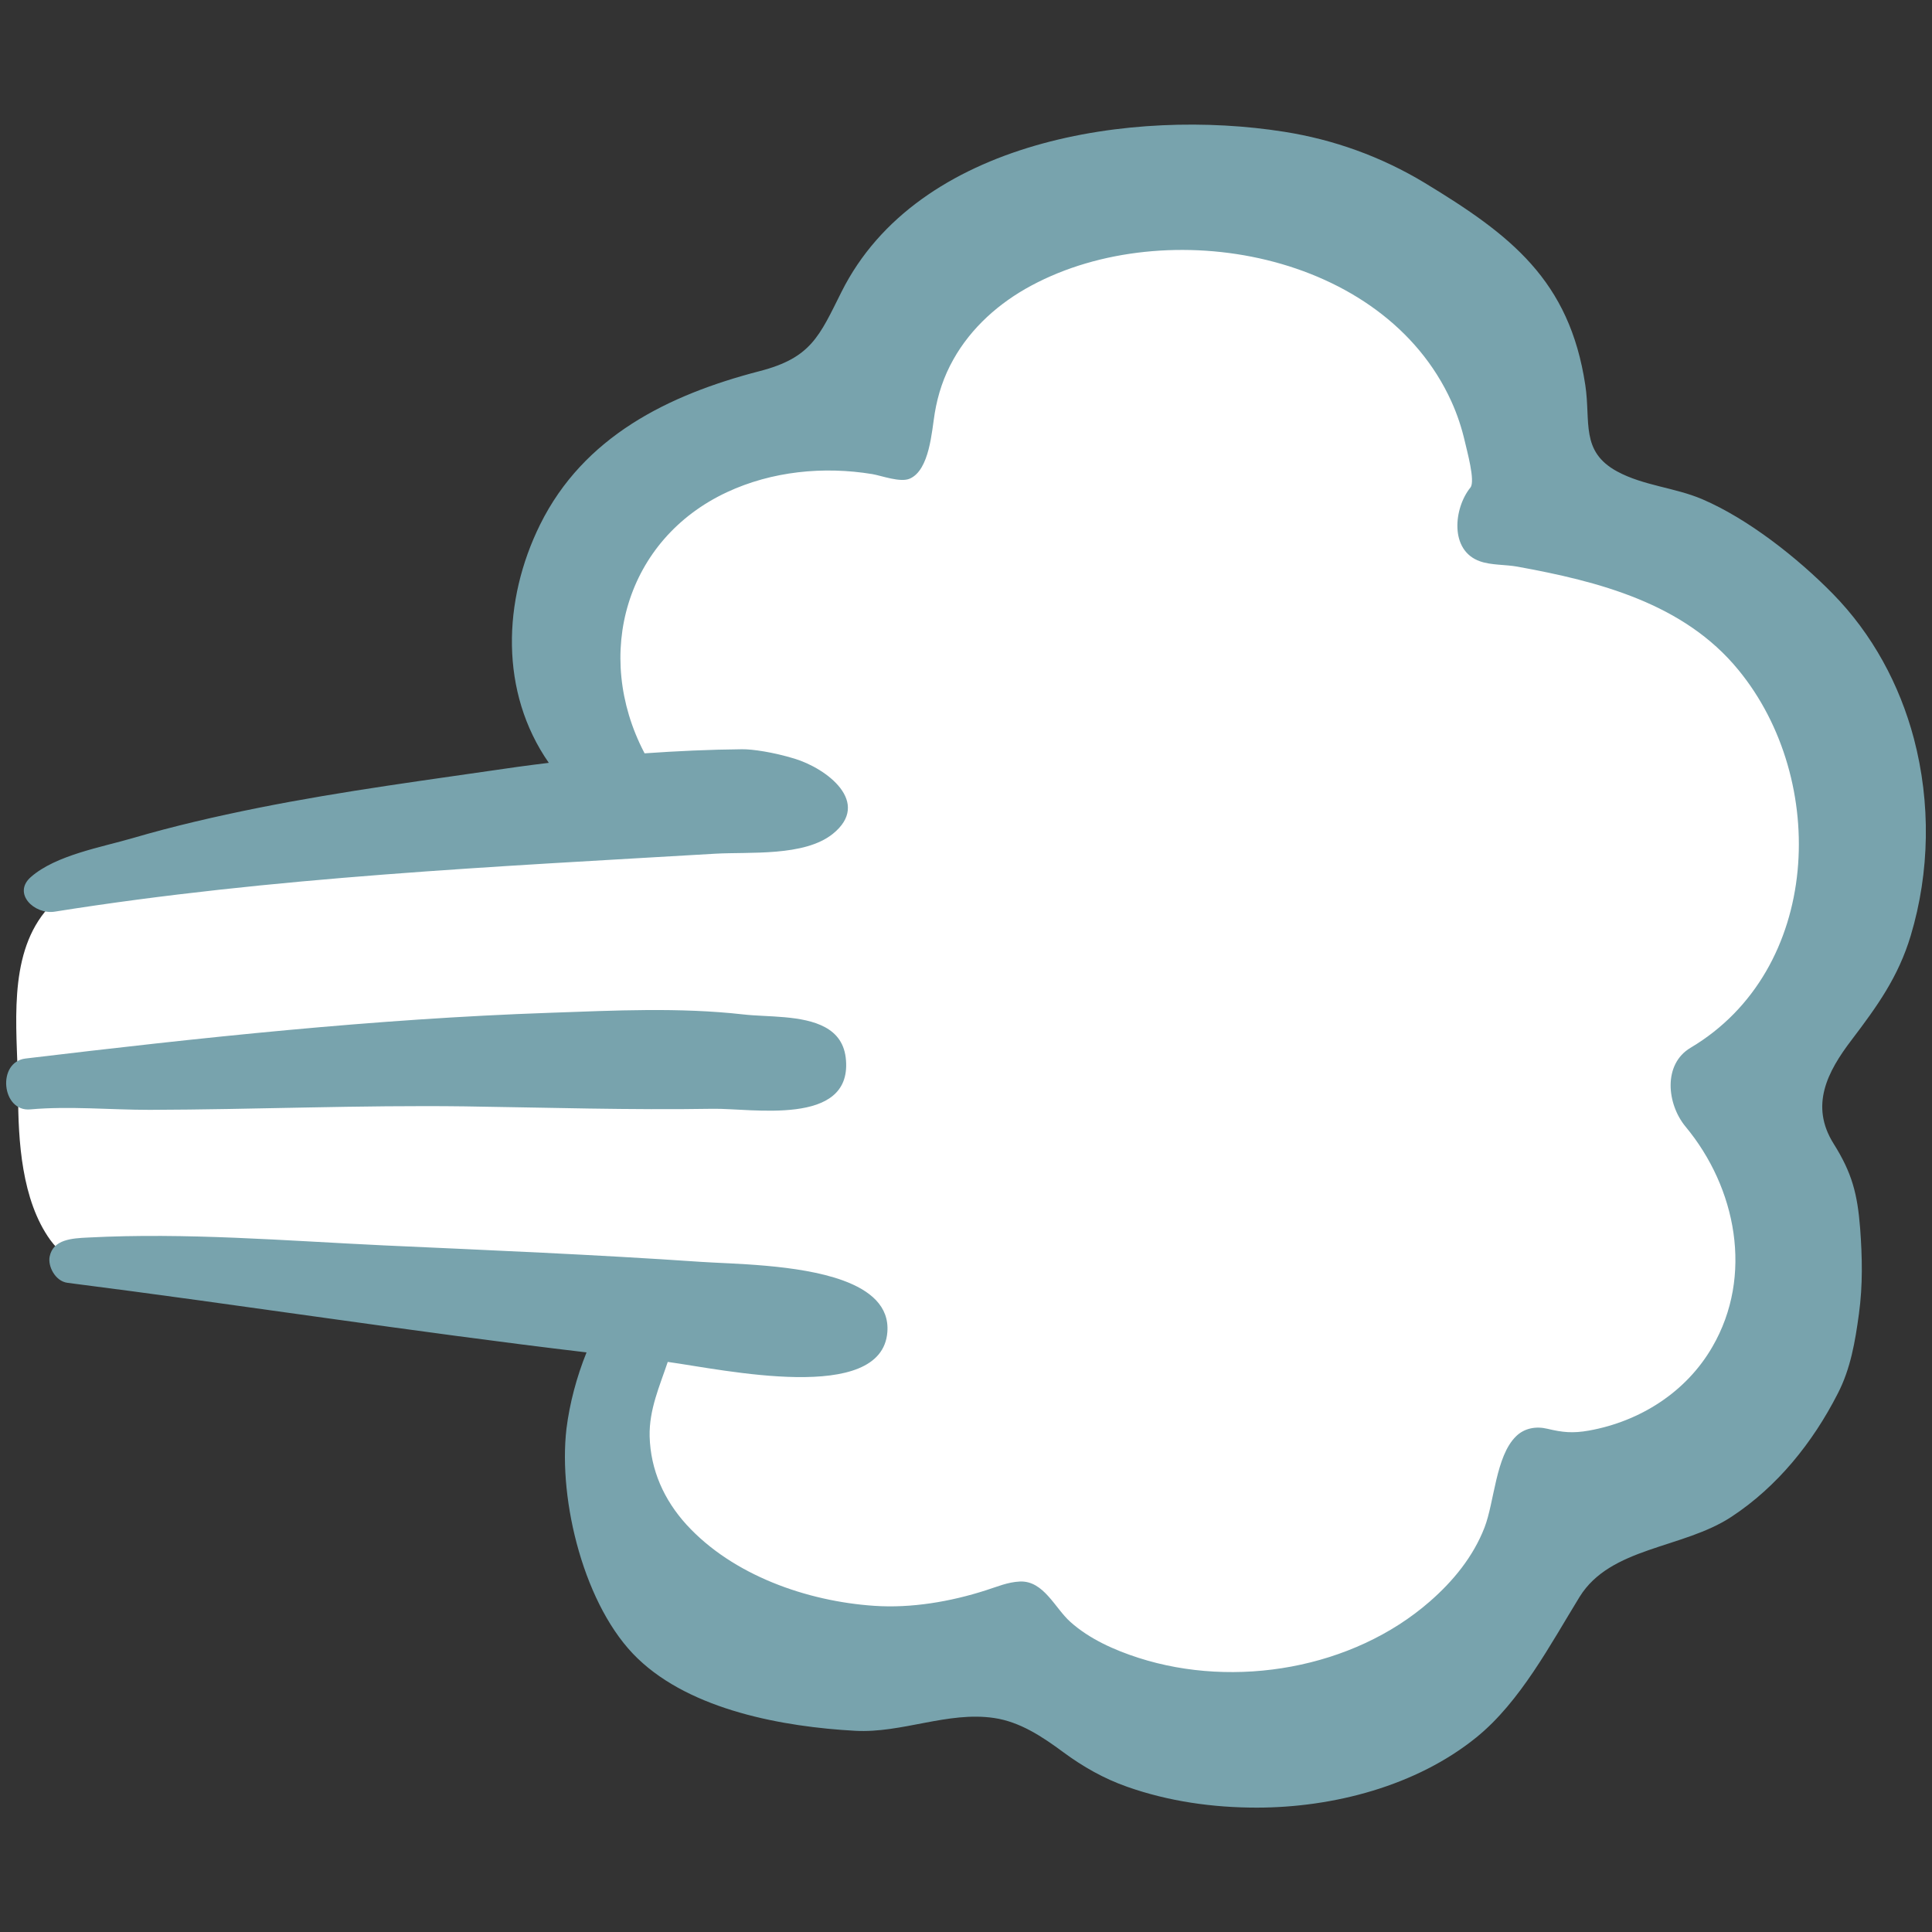 <?xml version="1.0" encoding="utf-8"?>
<!-- Generator: Adobe Illustrator 19.2.1, SVG Export Plug-In . SVG Version: 6.00 Build 0)  -->
<svg version="1.1" id="レイヤー_1" xmlns="http://www.w3.org/2000/svg" xmlns:xlink="http://www.w3.org/1999/xlink" x="0px"
	 y="0px" viewBox="0 0 128 128" style="enable-background:new 0 0 128 128;" xml:space="preserve">
<rect x="0" y="0" width="128" height="128" fill="#333333" stroke="none"/>
<g>
	<path style="fill:#FFFFFF;" d="M70.88,13.42c-3.35-0.31-6.69,2.5-9.28,4.46c-1.25,0.95-2.62,2-3.56,3.36
		c-0.89,1.29-1.08,3.12-2.25,4.1c-1.83,1.55-5.4,1.27-7.66,2.44c-2.67,1.38-5.33,3.25-6.93,5.7c-1.68,2.56-2.71,4.45-2.32,7.67
		c0.33,2.75,2.83,5.13,2.89,7.82c0.09,3.39-3.05,3.09-5.72,3.4c-3.15,0.37-5.99,0.89-9.25,0.87c-4.7-0.03-9.43,1.05-13.88,2.52
		c-3.51,1.16-8.22,1.89-10.38,5.25c-2.07,3.21-1.34,7.82-1.34,11.43c0,3.13,0.23,7.07,2.13,9.71c2.24,3.1,7.85,3,11.37,3.1
		c4.1,0.11,7.94,0.04,11.93,0.71c2.88,0.49,5.83,1.03,8.71,1.58c2.27,0.44,4.68,0.26,7,0.66c0.89,2.63-2.5,5.68-2.75,8.43
		c-0.33,3.52,1.79,5.11,4.11,7.27c5.39,5.03,10.09,4.82,17.24,4.82c1.4,0,2.89-0.15,4.27,0c1.99,0.22,2.46,0.85,4.27,1.63
		c2.66,1.14,6.51,1.69,9.4,1.92c7.02,0.54,15.47-0.29,21.16-4.76c3.04-2.39,4.01-5.45,5.7-8.78c1.42-2.79,3.54-2.96,6.25-4.41
		c3.04-1.62,3.72-3.86,4.38-6.93c0.83-3.82,0.31-5-0.87-8.5c-2.57-7.66,5.01-9.88,6.62-16.39c1.46-5.92,0.92-11.63-3-16.32
		c-1.09-1.3-2.11-3.15-3.35-4.3c-1.57-1.47-4.11-2.21-5.92-3.38c-2.6-1.69-6.59-4.98-9.69-5.28c-0.81-4.65,0.94-9.38-2.4-13.38
		c-3.17-3.8-9.62-5.4-14.06-7.11L70.88,13.42z"/>
	<g>
		<path style="fill:#78A3AD;" d="M9.92,73.53c6.96-0.02,13.92-0.32,20.88-0.23c5.49,0.08,10.96,0.25,16.44,0.16
			c2.56-0.04,9.14,1.18,8.81-3.2c-0.08-1.11-0.61-1.78-1.38-2.2c-1.5-0.82-3.85-0.67-5.41-0.85C45,66.73,40.7,66.95,36.44,67.1
			c-11.63,0.4-23.21,1.65-34.75,3.03c-1.91,0.23-1.59,3.55,0.32,3.37C4.61,73.27,7.3,73.53,9.92,73.53z"/>
		<path style="fill:#78A3AD;" d="M126.59,61.99c1.27-4.23,1.33-8.8,0.21-13.06c-0.95-3.58-2.75-6.92-5.38-9.6
			c-2.32-2.36-5.59-4.95-8.65-6.26c-1.81-0.77-3.88-0.89-5.62-1.83c-2.46-1.33-1.75-3.3-2.12-5.73c-1.05-6.95-4.94-9.94-10.65-13.4
			c-2.87-1.73-6-2.86-9.3-3.38c-9.98-1.58-24.27,0.5-29.33,10.61c-1.47,2.94-2.01,4.37-5.43,5.25c-6.05,1.57-11.65,4.33-14.54,10.17
			c-2.48,5.02-2.68,11.1,0.58,15.78c-0.7,0.09-1.4,0.17-2.09,0.27c-5.74,0.84-11.5,1.58-17.19,2.72c-2.79,0.56-5.57,1.2-8.3,2
			c-2.05,0.6-5.07,1.12-6.73,2.57c-1.25,1.09,0.23,2.51,1.57,2.3c14.43-2.3,29.19-2.98,43.77-3.84c2.27-0.13,5.89,0.2,7.78-1.31
			c2.59-2.08-0.39-4.34-2.54-4.99c-1.38-0.42-2.77-0.63-3.47-0.62c-2.17,0.02-4.31,0.12-6.45,0.27c-0.01-0.02-0.03-0.04-0.03-0.05
			c-3.38-6.49-1.22-14.12,5.48-17.25c2.98-1.39,6.4-1.73,9.63-1.2c0.6,0.1,1.86,0.58,2.49,0.3c1.31-0.58,1.45-3.14,1.65-4.34
			c0.21-1.26,0.6-2.43,1.23-3.55c1.18-2.11,3.04-3.76,5.17-4.9c8.99-4.83,23.33-2.24,27.83,7.68c0.39,0.86,0.69,1.77,0.9,2.69
			c0.11,0.51,0.7,2.59,0.36,3.01c-1.1,1.35-1.41,4.18,0.64,4.89c0.73,0.26,1.69,0.21,2.46,0.35c5.4,0.98,11.04,2.43,14.65,6.84
			c6,7.3,5.52,19.88-3.17,25.04c-1.83,1.09-1.57,3.72-0.33,5.22c3.37,4.05,4.51,9.89,1.78,14.59c-1.73,3-4.79,4.94-8.18,5.55
			c-1.07,0.19-1.75,0.12-2.75-0.12c-0.75-0.18-1.52-0.05-2.08,0.5c-1.35,1.32-1.43,4.35-2.09,6.05c-0.75,1.93-2.08,3.55-3.63,4.9
			c-5.1,4.45-12.89,5.78-19.28,3.73c-1.59-0.51-3.26-1.25-4.52-2.38c-1.02-0.9-1.77-2.75-3.35-2.68c-0.82,0.04-1.49,0.34-2.25,0.58
			c-2.33,0.75-4.94,1.2-7.4,1.03c-4.45-0.3-9.37-2.02-12.44-5.38c-1.49-1.64-2.38-3.62-2.44-5.85c-0.04-1.78,0.67-3.34,1.2-4.93
			c3.7,0.51,14.18,2.83,14.55-1.98c0.13-1.71-1.14-2.76-2.95-3.42c-2.98-1.08-7.41-1.09-9.42-1.23c-7-0.48-13.99-0.77-21-1.09
			c-6.53-0.31-13.08-0.86-19.59-0.52c-1.06,0.05-2.31,0.12-2.54,1.26c-0.13,0.63,0.36,1.63,1.18,1.74
			c11.48,1.46,22.9,3.25,34.39,4.61c-0.66,1.63-1.12,3.38-1.33,5.05c-0.56,4.78,1.19,11.85,4.72,15.23
			c3.56,3.43,9.66,4.53,14.41,4.79c3.09,0.17,6.13-1.3,9.19-0.85c1.73,0.25,3.22,1.25,4.6,2.27c1.3,0.96,2.69,1.75,4.23,2.29
			c2.75,0.97,5.68,1.38,8.58,1.38c5.05,0,10.58-1.43,14.56-4.66c2.9-2.35,4.9-6.16,6.83-9.3c2.05-3.32,6.84-3.19,10.05-5.3
			c3.05-2,5.4-4.93,7.05-8.16c0.86-1.66,1.16-3.46,1.41-5.3c0.26-1.91,0.22-3.74,0.08-5.65c-0.18-2.3-0.54-3.68-1.76-5.62
			c-1.58-2.52-0.42-4.76,1.2-6.88C124.38,66.65,125.77,64.72,126.59,61.99z"/>
	</g>
</g>
</svg>
